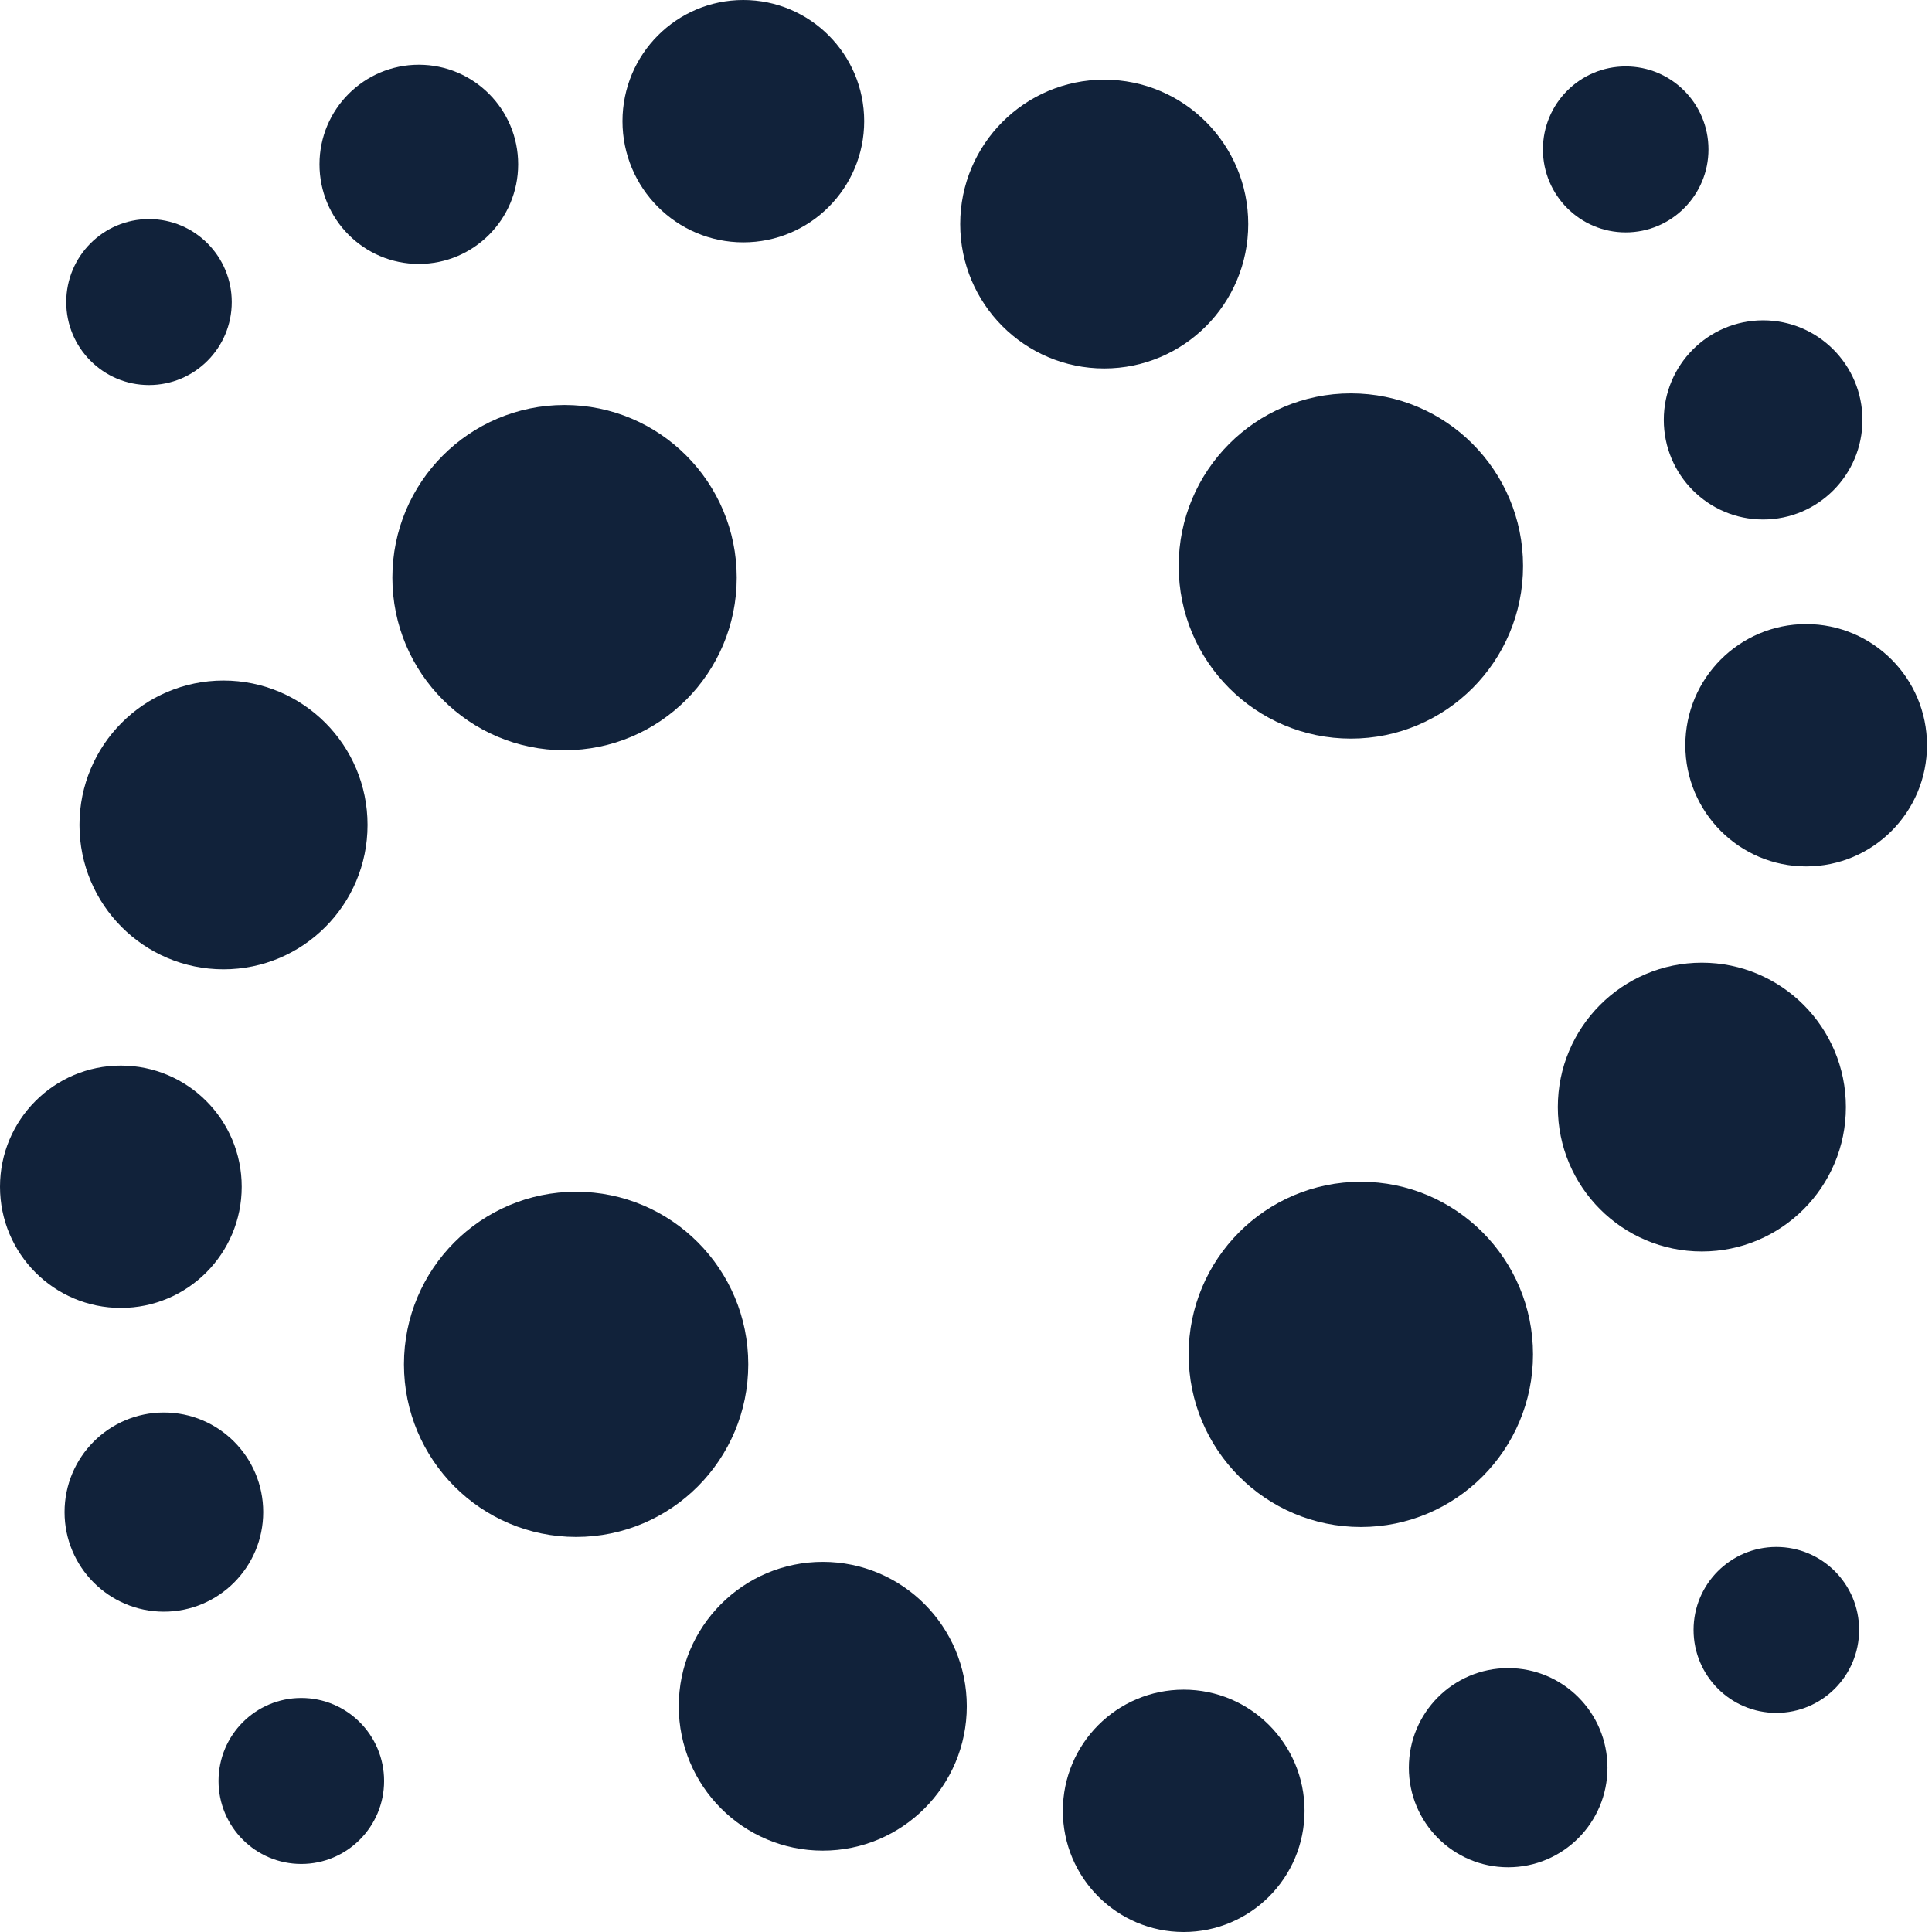 <svg width="46" height="46" viewBox="0 0 46 46" fill="none" xmlns="http://www.w3.org/2000/svg">
<path d="M13.441 17.863C15.705 17.863 17.541 16.023 17.541 13.753C17.541 11.483 15.705 9.643 13.441 9.643C11.177 9.643 9.342 11.483 9.342 13.753C9.342 16.023 11.177 17.863 13.441 17.863Z" fill="#11223A"/>
<path d="M5.321 23.079C7.215 23.079 8.751 21.54 8.751 19.641C8.751 17.742 7.215 16.203 5.321 16.203C3.427 16.203 1.892 17.742 1.892 19.641C1.892 21.54 3.427 23.079 5.321 23.079Z" fill="#11223A"/>
<path d="M2.877 31.141C4.467 31.141 5.755 29.849 5.755 28.256C5.755 26.663 4.467 25.371 2.877 25.371C1.288 25.371 0 26.663 0 28.256C0 29.849 1.288 31.141 2.877 31.141Z" fill="#11223A"/>
<path d="M3.902 38.373C5.208 38.373 6.267 37.311 6.267 36.002C6.267 34.692 5.208 33.631 3.902 33.631C2.596 33.631 1.537 34.692 1.537 36.002C1.537 37.311 2.596 38.373 3.902 38.373Z" fill="#11223A"/>
<path d="M7.174 44.38C8.262 44.38 9.145 43.495 9.145 42.404C9.145 41.312 8.262 40.428 7.174 40.428C6.085 40.428 5.203 41.312 5.203 42.404C5.203 43.495 6.085 44.38 7.174 44.38Z" fill="#11223A"/>
<path d="M13.717 36.594C15.981 36.594 17.816 34.754 17.816 32.484C17.816 30.215 15.981 28.375 13.717 28.375C11.453 28.375 9.618 30.215 9.618 32.484C9.618 34.754 11.453 36.594 13.717 36.594Z" fill="#11223A"/>
<path d="M19.59 44.063C21.484 44.063 23.019 42.524 23.019 40.625C23.019 38.727 21.484 37.187 19.59 37.187C17.696 37.187 16.161 38.727 16.161 40.625C16.161 42.524 17.696 44.063 19.59 44.063Z" fill="#11223A"/>
<path d="M28.183 46C29.772 46 31.061 44.708 31.061 43.115C31.061 41.522 29.772 40.23 28.183 40.23C26.594 40.23 25.306 41.522 25.306 43.115C25.306 44.708 26.594 46 28.183 46Z" fill="#11223A"/>
<path d="M35.908 44.459C37.215 44.459 38.273 43.397 38.273 42.088C38.273 40.778 37.215 39.717 35.908 39.717C34.602 39.717 33.544 40.778 33.544 42.088C33.544 43.397 34.602 44.459 35.908 44.459Z" fill="#11223A"/>
<path d="M42.294 40.783C43.383 40.783 44.265 39.899 44.265 38.807C44.265 37.716 43.383 36.832 42.294 36.832C41.206 36.832 40.323 37.716 40.323 38.807C40.323 39.899 41.206 40.783 42.294 40.783Z" fill="#11223A"/>
<path d="M32.401 36.357C34.665 36.357 36.5 34.517 36.5 32.247C36.5 29.977 34.665 28.137 32.401 28.137C30.137 28.137 28.301 29.977 28.301 32.247C28.301 34.517 30.137 36.357 32.401 36.357Z" fill="#11223A"/>
<path d="M40.521 29.797C42.414 29.797 43.95 28.258 43.95 26.359C43.95 24.46 42.414 22.921 40.521 22.921C38.627 22.921 37.091 24.46 37.091 26.359C37.091 28.258 38.627 29.797 40.521 29.797Z" fill="#11223A"/>
<path d="M43.004 20.629C44.593 20.629 45.881 19.337 45.881 17.744C45.881 16.151 44.593 14.859 43.004 14.859C41.415 14.859 40.127 16.151 40.127 17.744C40.127 19.337 41.415 20.629 43.004 20.629Z" fill="#11223A"/>
<path d="M41.979 12.369C43.285 12.369 44.344 11.308 44.344 9.998C44.344 8.689 43.285 7.627 41.979 7.627C40.673 7.627 39.614 8.689 39.614 9.998C39.614 11.308 40.673 12.369 41.979 12.369Z" fill="#11223A"/>
<path d="M38.707 5.533C39.796 5.533 40.678 4.648 40.678 3.557C40.678 2.465 39.796 1.581 38.707 1.581C37.619 1.581 36.736 2.465 36.736 3.557C36.736 4.648 37.619 5.533 38.707 5.533Z" fill="#11223A"/>
<path d="M32.164 17.586C34.428 17.586 36.263 15.746 36.263 13.476C36.263 11.206 34.428 9.366 32.164 9.366C29.9 9.366 28.064 11.206 28.064 13.476C28.064 15.746 29.9 17.586 32.164 17.586Z" fill="#11223A"/>
<path d="M26.291 8.773C28.185 8.773 29.72 7.234 29.72 5.335C29.72 3.436 28.185 1.897 26.291 1.897C24.397 1.897 22.862 3.436 22.862 5.335C22.862 7.234 24.397 8.773 26.291 8.773Z" fill="#11223A"/>
<path d="M17.698 5.77C19.287 5.77 20.576 4.478 20.576 2.885C20.576 1.292 19.287 0 17.698 0C16.109 0 14.821 1.292 14.821 2.885C14.821 4.478 16.109 5.77 17.698 5.77Z" fill="#11223A"/>
<path d="M9.972 6.284C11.279 6.284 12.337 5.222 12.337 3.912C12.337 2.603 11.279 1.541 9.972 1.541C8.666 1.541 7.607 2.603 7.607 3.912C7.607 5.222 8.666 6.284 9.972 6.284Z" fill="#11223A"/>
<path d="M3.547 9.168C4.636 9.168 5.518 8.284 5.518 7.192C5.518 6.101 4.636 5.216 3.547 5.216C2.459 5.216 1.577 6.101 1.577 7.192C1.577 8.284 2.459 9.168 3.547 9.168Z" fill="#11223A"/>
</svg>
